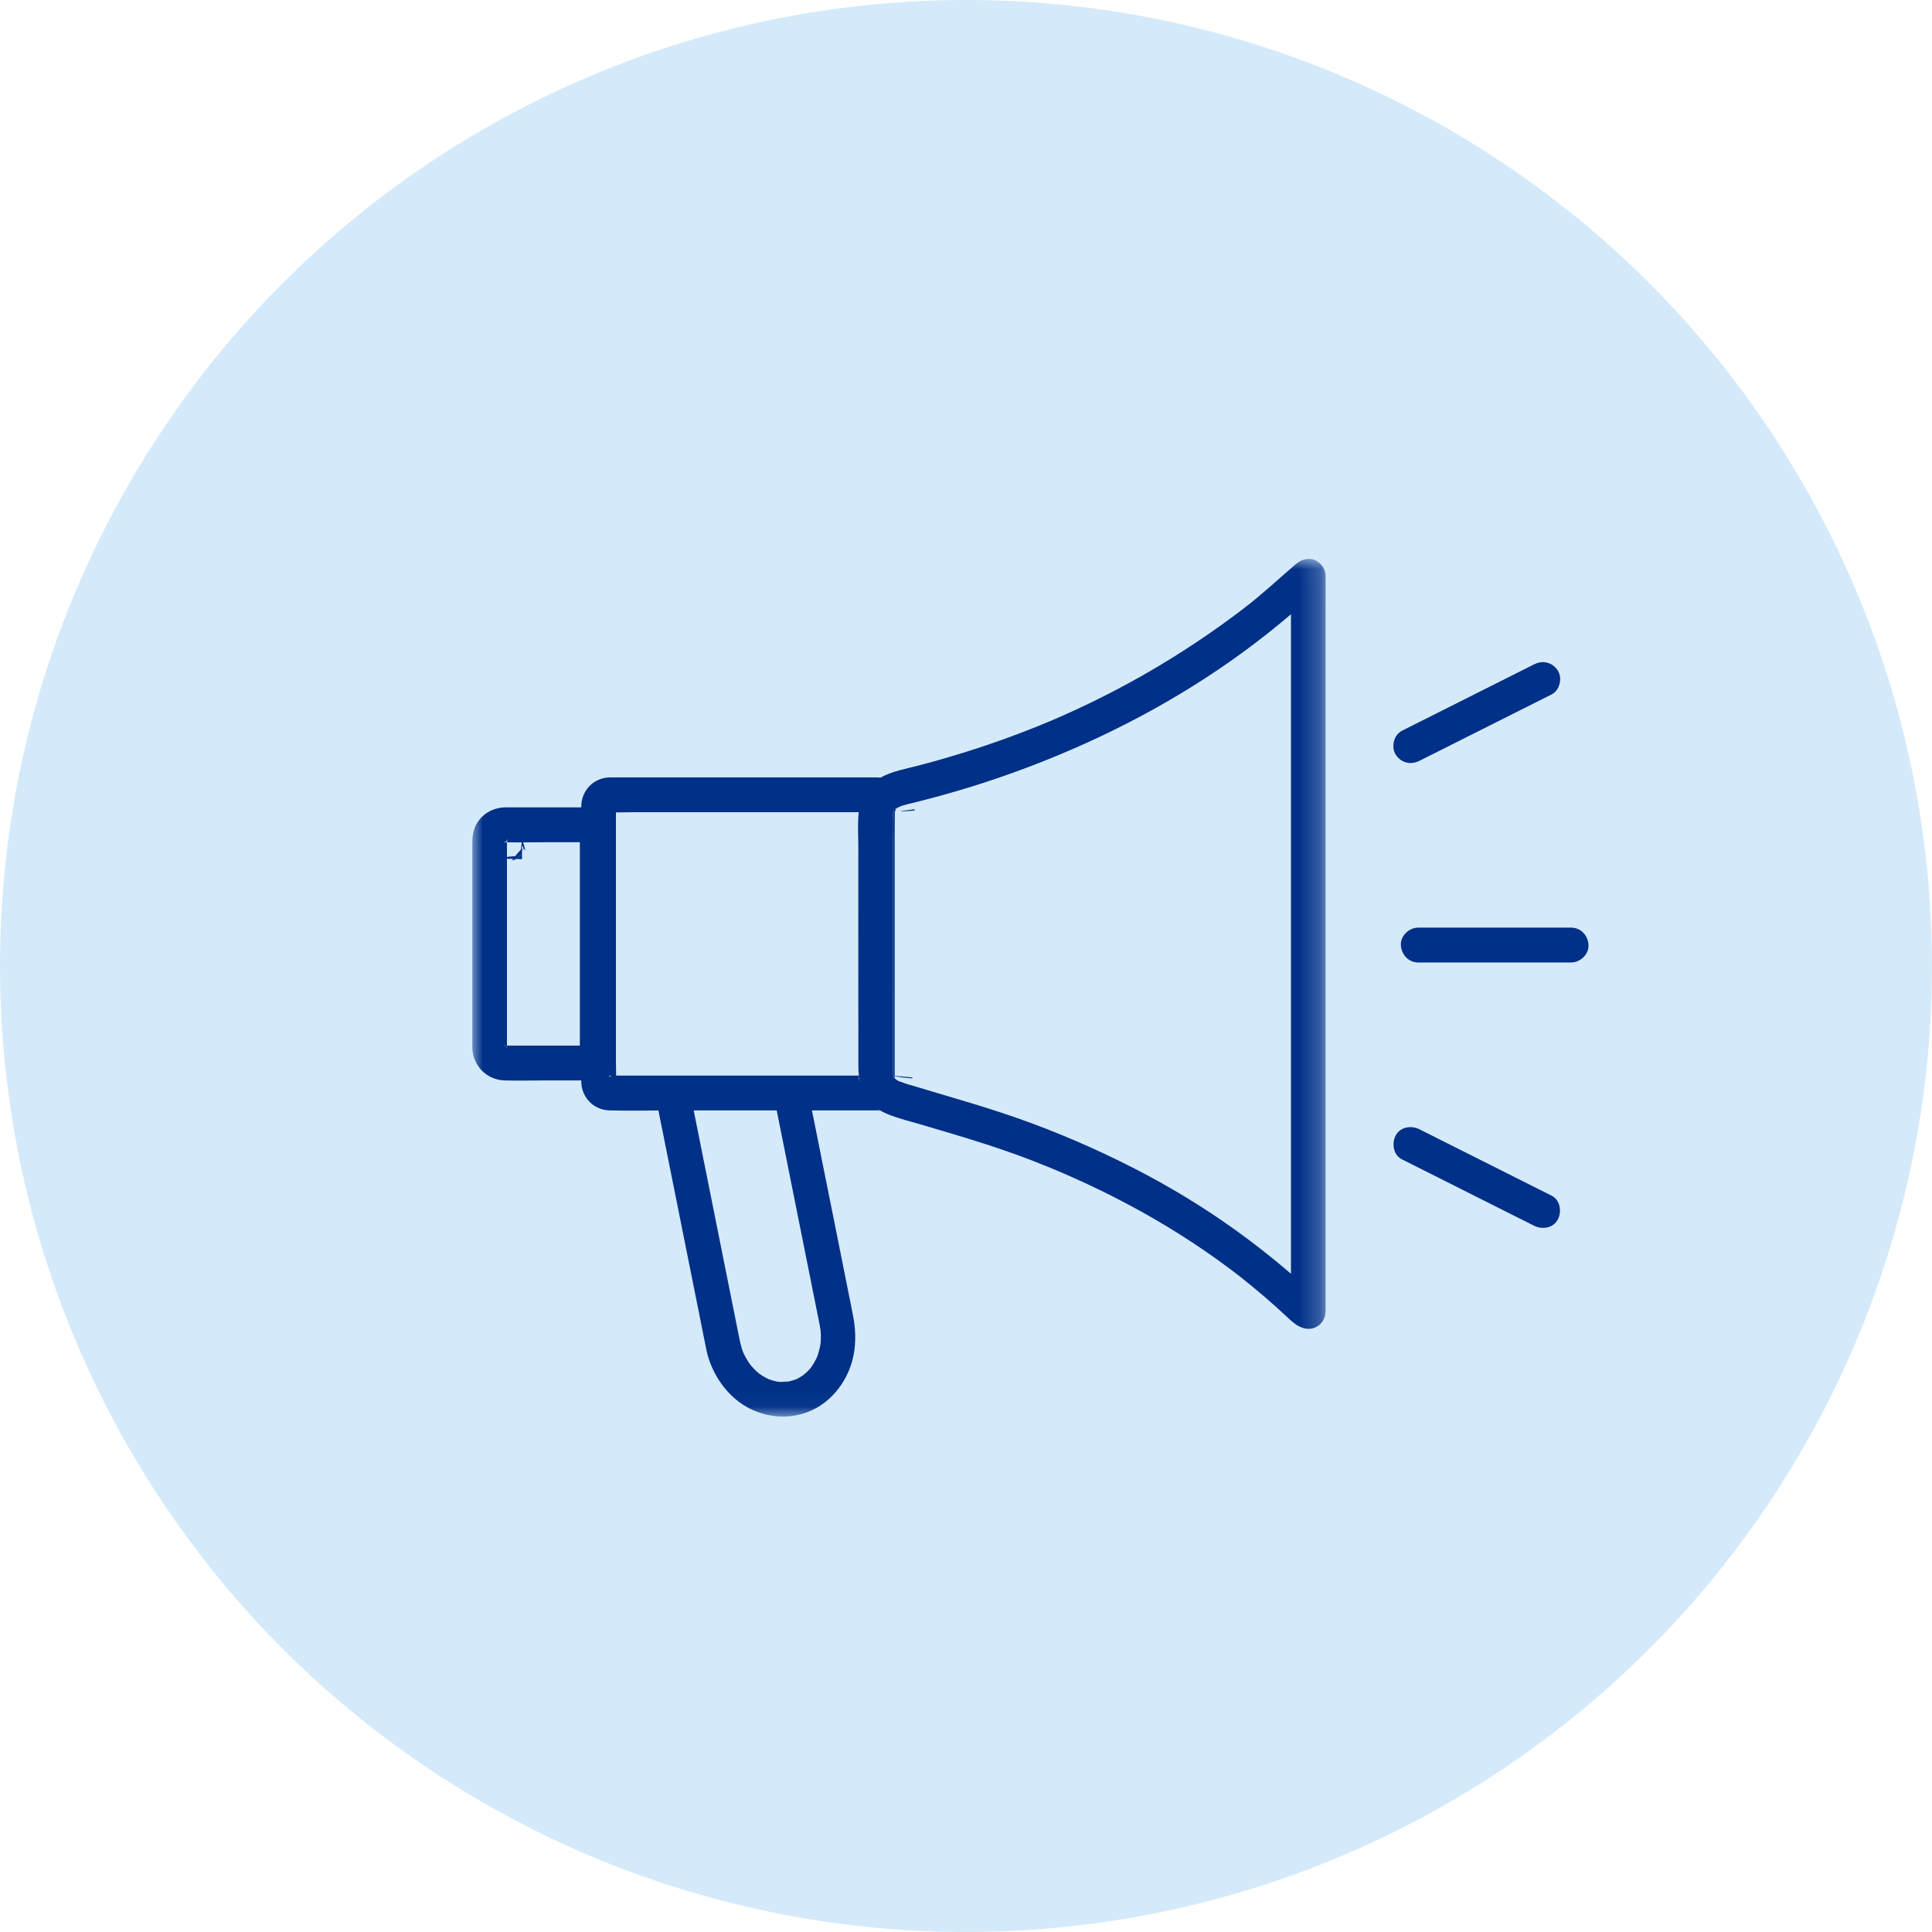 <?xml version="1.0" encoding="UTF-8"?>
<svg width="90px" height="90px" viewBox="0 0 90 90" version="1.1" xmlns="http://www.w3.org/2000/svg" xmlns:xlink="http://www.w3.org/1999/xlink">
    <!-- Generator: Sketch 57.1 (83088) - https://sketch.com -->
    <title>Group 15</title>
    <desc>Created with Sketch.</desc>
    <defs>
        <polygon id="path-1" points="1.83006536e-05 0.01 39.754 0.01 39.754 39.966 1.83006536e-05 39.966"></polygon>
    </defs>
    <g id="Symbols" stroke="none" stroke-width="1" fill="none" fill-rule="evenodd">
        <g id="Module/Main-Page-Option-3" transform="translate(-470, -941)">
            <g id="Group-11" transform="translate(327, 941)">
                <g id="Group-15" transform="translate(143, 0)">
                    <g id="Group-7" fill="#D4EAFA">
                        <circle id="Oval-Copy-4" cx="45" cy="45" r="45"></circle>
                    </g>
                    <g id="Icons/Media" transform="translate(22, 26)">
                        <g id="Group-42">
                            <path d="M18.071,11.837 L18.071,23.2 C18.071,23.501 18.066,23.802 18.064,24.104 C18.064,24.204 18.063,24.304 18.064,24.403 C18.039,24.305 18.021,24.205 18.01,24.104 C17.991,23.941 17.986,23.776 17.986,23.611 C17.984,21.385 17.983,19.158 17.983,16.932 C17.983,15.819 17.984,14.706 17.985,13.592 C17.985,13.051 17.95,12.503 17.991,11.963 C17.994,11.921 17.998,11.879 18.004,11.837 L18.071,11.837 Z" id="Fill-1" fill="#003087"></path>
                            <path d="M19.65,11.901 C19.635,11.999 19.623,12.013 19.622,11.993 C19.623,11.985 19.625,11.976 19.626,11.968 C19.628,11.957 19.63,11.946 19.633,11.936 L19.633,11.935 C19.637,11.925 19.641,11.915 19.647,11.905 C19.648,11.903 19.649,11.902 19.65,11.901" id="Fill-3" fill="#003087"></path>
                            <path d="M19.643,11.881 L19.643,11.883 C19.643,11.883 19.642,11.883 19.642,11.882 L19.643,11.881 Z" id="Fill-5" fill="#003087"></path>
                            <path d="M19.623,11.927 C19.625,11.907 19.628,11.884 19.63,11.857 C19.647,11.846 19.663,11.837 19.677,11.827 C19.657,11.86 19.639,11.894 19.623,11.927" id="Fill-7" fill="#003087"></path>
                            <path d="M19.609,23.981 C19.676,24.058 19.685,24.084 19.673,24.081 C19.654,24.048 19.634,24.015 19.61,23.984 C19.609,23.983 19.609,23.982 19.609,23.981" id="Fill-9" fill="#003087"></path>
                            <path d="M19.72,11.758 C19.708,11.776 19.68,11.805 19.626,11.845 C19.627,11.842 19.628,11.84 19.63,11.838 C19.661,11.81 19.691,11.78 19.72,11.751 C19.722,11.749 19.724,11.747 19.726,11.745 C19.725,11.748 19.724,11.752 19.72,11.758" id="Fill-11" fill="#003087"></path>
                            <path d="M19.779,11.666 C19.79,11.656 19.802,11.646 19.814,11.637 C19.802,11.654 19.772,11.686 19.714,11.737 C19.718,11.73 19.722,11.724 19.727,11.717 C19.744,11.7 19.761,11.682 19.779,11.666" id="Fill-13" fill="#003087"></path>
                            <path d="M19.73,24.282 C19.727,24.279 19.725,24.275 19.722,24.271 C19.819,24.345 19.834,24.378 19.814,24.37 C19.786,24.346 19.758,24.311 19.73,24.282" id="Fill-15" fill="#003087"></path>
                            <path d="M20.506,24.194 C20.398,24.183 20.284,24.172 20.175,24.161 C20.118,24.156 20.067,24.15 20.01,24.145 C19.338,24.079 19.634,24.132 19.982,24.18 C19.93,24.18 20.004,24.188 20.135,24.2 C20.135,24.2 20.141,24.2 20.141,24.201 C20.329,24.224 20.494,24.241 20.472,24.228 C20.477,24.229 20.494,24.23 20.506,24.231 L20.506,24.194 Z M20.42,11.773 C20.483,11.768 20.54,11.763 20.603,11.757 C20.608,11.739 20.608,11.72 20.603,11.701 C20.044,11.767 19.531,11.844 20.42,11.773 L20.42,11.773 Z" id="Fill-17" fill="#003087"></path>
                            <path d="M18.1,24.104 C18.099,24.204 18.098,24.304 18.099,24.403 C18.053,24.305 18.021,24.205 18,24.104 L18.1,24.104 Z" id="Fill-19" fill="#003087"></path>
                            <path d="M18.98,25.741 C18.938,25.763 18.896,25.774 18.853,25.774 C18.895,25.769 18.935,25.755 18.975,25.733 C18.977,25.735 18.978,25.738 18.98,25.741" id="Fill-21" fill="#003087"></path>
                            <path d="M19.685,11.738 L19.685,11.75 C19.685,11.751 19.685,11.753 19.685,11.755 C19.684,12.084 19.678,12.413 19.678,12.741 L19.678,24.231 C19.677,24.23 19.676,24.229 19.676,24.228 C19.677,24.241 19.665,24.224 19.651,24.201 C19.651,24.2 19.651,24.2 19.651,24.2 C19.641,24.188 19.636,24.18 19.64,24.18 C19.614,24.132 19.593,24.079 19.642,24.145 C19.646,24.15 19.65,24.156 19.654,24.161 C19.644,24.132 19.636,24.103 19.628,24.073 C19.623,24.07 19.605,24.029 19.602,23.983 C19.598,23.971 19.593,23.959 19.589,23.948 C19.594,23.96 19.598,23.971 19.602,23.98 C19.598,23.926 19.599,23.87 19.598,23.816 C19.598,23.657 19.598,23.498 19.598,23.339 C19.598,22.793 19.597,22.248 19.597,21.703 C19.596,20.612 19.596,19.522 19.596,18.431 C19.596,17.341 19.596,16.25 19.596,15.16 C19.597,14.615 19.597,14.07 19.597,13.524 C19.598,13.014 19.567,12.496 19.601,11.986 C19.601,11.976 19.602,11.955 19.606,11.933 L19.606,11.933 C19.609,11.905 19.614,11.877 19.615,11.849 C19.612,11.854 19.608,11.858 19.604,11.862 C19.608,11.858 19.612,11.853 19.615,11.849 L19.616,11.848 C19.624,11.84 19.631,11.831 19.638,11.821 C19.64,11.813 19.643,11.806 19.645,11.799 C19.66,11.759 19.678,11.739 19.685,11.738" id="Fill-23" fill="#003087"></path>
                            <path d="M19.726,11.701 C19.727,11.72 19.727,11.739 19.726,11.757 C19.717,11.763 19.708,11.768 19.699,11.773 C19.565,11.844 19.642,11.767 19.726,11.701" id="Fill-25" fill="#003087"></path>
                            <g id="Group-29" transform="translate(0, 0.024)">
                                <mask id="mask-2" fill="white">
                                    <use xlink:href="#path-1"></use>
                                </mask>
                                <g id="Clip-28"></g>
                                <path d="M38.138,33.315 C37.879,33.09 37.616,32.869 37.35,32.653 C36.592,32.036 35.812,31.447 35.008,30.893 C33.488,29.843 31.886,28.915 30.23,28.1 C28.443,27.22 26.593,26.453 24.703,25.827 C23.707,25.497 22.7,25.2 21.694,24.903 C21.19,24.754 20.687,24.606 20.184,24.453 C20.096,24.426 19.987,24.369 19.895,24.355 C19.862,24.339 19.83,24.321 19.798,24.302 C19.787,24.299 19.763,24.286 19.737,24.262 C19.734,24.259 19.731,24.257 19.729,24.254 C19.718,24.247 19.708,24.24 19.697,24.235 C19.706,24.239 19.714,24.243 19.722,24.247 C19.707,24.232 19.693,24.217 19.678,24.201 C19.672,24.191 19.666,24.18 19.66,24.17 L19.66,24.207 C19.659,24.206 19.658,24.205 19.658,24.204 C19.659,24.217 19.65,24.2 19.639,24.177 C19.639,24.176 19.638,24.176 19.638,24.176 C19.63,24.164 19.626,24.156 19.629,24.156 C19.609,24.108 19.591,24.055 19.631,24.121 C19.634,24.126 19.637,24.132 19.641,24.137 C19.633,24.108 19.626,24.079 19.62,24.049 C19.615,24.046 19.601,24.005 19.599,23.959 C19.595,23.947 19.592,23.935 19.588,23.924 C19.592,23.936 19.595,23.946 19.598,23.956 C19.595,23.902 19.596,23.846 19.596,23.792 C19.595,23.633 19.595,23.474 19.595,23.315 C19.595,22.769 19.595,22.224 19.594,21.679 C19.594,20.588 19.594,19.498 19.594,18.407 C19.594,17.317 19.594,16.226 19.594,15.136 C19.594,14.591 19.595,14.046 19.595,13.5 C19.595,12.99 19.571,12.472 19.598,11.962 C19.598,11.952 19.599,11.931 19.602,11.909 L19.602,11.909 C19.605,11.881 19.608,11.853 19.61,11.825 C19.607,11.829 19.604,11.834 19.601,11.838 C19.604,11.834 19.607,11.829 19.61,11.825 L19.61,11.824 C19.616,11.816 19.622,11.807 19.628,11.797 C19.629,11.789 19.632,11.782 19.634,11.775 C19.646,11.735 19.66,11.715 19.666,11.714 C19.668,11.714 19.669,11.716 19.668,11.72 C19.671,11.714 19.674,11.708 19.677,11.702 L19.677,11.702 C19.689,11.69 19.702,11.677 19.714,11.665 C19.706,11.67 19.698,11.674 19.689,11.68 C19.689,11.679 19.69,11.678 19.69,11.678 C19.701,11.671 19.712,11.663 19.724,11.655 C19.729,11.649 19.734,11.644 19.74,11.639 C19.772,11.607 19.807,11.595 19.79,11.613 C19.814,11.6 19.838,11.587 19.863,11.575 C19.84,11.589 19.847,11.589 19.937,11.54 C19.936,11.54 19.934,11.541 19.932,11.541 C19.937,11.539 19.941,11.537 19.946,11.535 C19.943,11.536 19.941,11.538 19.938,11.539 C19.981,11.524 20.024,11.51 20.068,11.496 C20.184,11.46 20.303,11.433 20.421,11.404 C21.338,11.18 22.25,10.93 23.152,10.653 C24.987,10.088 26.785,9.407 28.536,8.619 C31.984,7.067 35.26,5.056 38.138,2.59 L38.138,33.315 Z M19.726,11.677 C19.727,11.696 19.727,11.715 19.726,11.733 C19.717,11.739 19.708,11.744 19.699,11.749 C19.565,11.82 19.642,11.743 19.726,11.677 L19.726,11.677 Z M19.964,11.543 C19.931,11.576 19.897,11.607 19.864,11.639 C19.888,11.613 19.929,11.571 19.964,11.543 L19.964,11.543 Z M18.047,23.176 C18.047,23.477 18.043,23.778 18.042,24.08 C18.041,24.18 18.041,24.28 18.041,24.379 C18.022,24.281 18.009,24.181 18,24.08 L6.742,24.08 C6.728,24.08 6.714,24.08 6.701,24.079 C6.703,23.84 6.692,23.598 6.692,23.361 L6.692,11.855 C6.692,11.844 6.692,11.833 6.692,11.822 C6.938,11.824 7.186,11.813 7.43,11.813 L18.047,11.813 L18.047,23.176 Z M15.829,33.924 C15.951,34.534 16.076,35.144 16.195,35.755 C16.208,35.818 16.209,35.888 16.226,35.949 C16.227,35.96 16.228,35.972 16.229,35.983 C16.233,36.041 16.236,36.099 16.238,36.157 C16.241,36.28 16.237,36.402 16.227,36.524 C16.227,36.531 16.226,36.538 16.226,36.545 C16.215,36.591 16.213,36.642 16.204,36.688 C16.181,36.803 16.151,36.917 16.116,37.029 C16.1,37.081 16.083,37.132 16.064,37.182 C16.062,37.187 16.06,37.192 16.059,37.196 C16.059,37.197 16.058,37.197 16.058,37.198 C16.012,37.294 15.965,37.389 15.91,37.481 C15.884,37.526 15.856,37.57 15.827,37.613 C15.819,37.624 15.792,37.661 15.773,37.688 C15.773,37.688 15.773,37.688 15.773,37.689 C15.758,37.707 15.744,37.724 15.738,37.731 C15.699,37.775 15.659,37.818 15.618,37.86 C15.566,37.912 15.508,37.958 15.453,38.006 C15.451,38.008 15.449,38.01 15.446,38.012 C15.446,38.012 15.445,38.013 15.445,38.013 C15.426,38.03 15.408,38.046 15.39,38.063 C15.402,38.052 15.413,38.041 15.422,38.032 C15.413,38.04 15.404,38.047 15.396,38.052 C15.341,38.089 15.286,38.123 15.229,38.155 C15.191,38.177 15.152,38.197 15.113,38.216 C15.101,38.222 15.085,38.228 15.069,38.236 L15.068,38.236 C14.983,38.265 14.897,38.294 14.808,38.315 C14.773,38.324 14.737,38.332 14.701,38.338 C14.594,38.328 14.471,38.356 14.362,38.352 C14.319,38.35 14.276,38.344 14.234,38.342 C14.233,38.341 14.231,38.341 14.23,38.341 C14.123,38.321 14.018,38.294 13.914,38.26 C13.873,38.247 13.833,38.232 13.793,38.217 C13.79,38.215 13.786,38.214 13.783,38.212 C13.684,38.162 13.587,38.111 13.494,38.051 C13.45,38.023 13.407,37.993 13.365,37.963 C13.363,37.962 13.361,37.961 13.359,37.96 C13.275,37.888 13.194,37.814 13.117,37.734 C13.08,37.696 13.043,37.656 13.008,37.615 C12.999,37.604 12.969,37.568 12.947,37.541 L12.946,37.54 C12.93,37.518 12.913,37.494 12.906,37.484 C12.87,37.431 12.836,37.378 12.803,37.324 C12.745,37.227 12.692,37.128 12.644,37.026 C12.636,37.01 12.629,36.992 12.621,36.974 C12.604,36.926 12.585,36.879 12.569,36.83 C12.524,36.692 12.488,36.551 12.458,36.408 C12.448,36.361 12.439,36.313 12.43,36.266 C12.284,35.54 12.139,34.815 11.993,34.089 C11.751,32.88 11.509,31.671 11.267,30.461 C11.028,29.271 10.79,28.081 10.552,26.891 C10.472,26.495 10.393,26.099 10.314,25.703 L14.182,25.703 C14.258,26.08 14.333,26.458 14.409,26.835 C14.643,28.005 14.878,29.176 15.112,30.346 C15.351,31.539 15.59,32.732 15.829,33.924 L15.829,33.924 Z M6.434,24.129 C6.423,24.131 6.41,24.125 6.4,24.129 C6.398,24.13 6.389,24.127 6.375,24.121 C6.383,24.108 6.39,24.094 6.398,24.08 C6.423,24.095 6.449,24.109 6.475,24.125 C6.461,24.125 6.447,24.127 6.434,24.129 L6.434,24.129 Z M5.012,22.684 L1.727,22.684 C1.69,22.684 1.652,22.683 1.615,22.683 L1.615,22.741 C1.621,22.747 1.627,22.752 1.633,22.758 C1.627,22.753 1.621,22.748 1.615,22.743 L1.615,22.754 C1.616,22.756 1.616,22.758 1.616,22.759 C1.616,22.758 1.615,22.757 1.615,22.757 L1.615,22.769 C1.625,22.803 1.625,22.808 1.614,22.783 C1.61,22.882 1.591,22.767 1.592,22.729 C1.591,22.727 1.59,22.725 1.589,22.722 L1.589,22.722 C1.583,22.717 1.577,22.712 1.571,22.707 C1.554,22.701 1.541,22.695 1.53,22.69 C1.479,22.688 1.429,22.688 1.514,22.684 L1.515,22.684 C1.492,22.673 1.496,22.673 1.529,22.684 L1.53,22.684 C1.534,22.684 1.537,22.683 1.541,22.683 C1.541,22.683 1.54,22.683 1.54,22.682 C1.541,22.682 1.542,22.683 1.544,22.683 C1.546,22.683 1.549,22.683 1.552,22.683 C1.548,22.679 1.545,22.676 1.543,22.674 C1.545,22.676 1.548,22.679 1.553,22.683 C1.56,22.683 1.567,22.683 1.574,22.683 C1.587,22.683 1.601,22.683 1.615,22.683 L1.615,13.597 C1.615,13.469 1.614,13.34 1.615,13.212 C1.598,13.212 1.581,13.211 1.565,13.211 C1.552,13.22 1.543,13.225 1.546,13.22 C1.513,13.232 1.499,13.223 1.534,13.21 C1.531,13.21 1.529,13.21 1.526,13.21 C1.522,13.21 1.518,13.21 1.514,13.21 C1.41,13.205 1.504,13.192 1.559,13.19 L1.559,13.19 C1.574,13.172 1.593,13.152 1.605,13.142 C1.609,13.115 1.613,13.088 1.616,13.062 C1.651,13.169 1.642,13.154 1.63,13.132 C1.629,13.134 1.627,13.136 1.624,13.139 C1.624,13.139 1.624,13.139 1.624,13.139 C1.623,13.15 1.62,13.16 1.616,13.168 C1.616,13.17 1.615,13.172 1.615,13.173 C1.614,13.186 1.614,13.199 1.615,13.212 C2.214,13.228 2.817,13.21 3.416,13.21 L5.012,13.21 L5.012,22.684 Z M39.751,0.88 C39.751,0.861 39.751,0.841 39.751,0.822 C39.751,0.757 39.743,0.693 39.727,0.63 C39.727,0.63 39.726,0.629 39.726,0.629 C39.692,0.481 39.621,0.346 39.515,0.248 C39.5,0.234 39.484,0.22 39.468,0.208 L39.466,0.206 C39.324,0.079 39.141,0.002 38.945,0.01 C38.766,0.019 38.597,0.08 38.462,0.181 C38.432,0.201 38.403,0.224 38.374,0.248 C37.579,0.925 36.815,1.647 35.985,2.282 C35.982,2.285 35.978,2.288 35.974,2.291 C35.973,2.292 35.971,2.293 35.969,2.294 C35.964,2.299 35.959,2.303 35.954,2.306 C35.937,2.319 35.92,2.331 35.913,2.337 C35.866,2.373 35.819,2.409 35.771,2.445 C35.677,2.517 35.581,2.588 35.486,2.659 C35.28,2.813 35.072,2.964 34.863,3.114 C34.479,3.389 34.091,3.657 33.697,3.918 C32.107,4.976 30.444,5.922 28.724,6.751 C28.287,6.961 27.847,7.164 27.403,7.36 C27.296,7.407 27.189,7.453 27.083,7.499 C27.054,7.511 27.025,7.523 26.997,7.536 C26.992,7.538 26.987,7.54 26.98,7.543 C26.978,7.544 26.977,7.544 26.975,7.545 C26.969,7.548 26.962,7.551 26.953,7.554 C26.948,7.557 26.943,7.559 26.939,7.56 C26.711,7.656 26.483,7.75 26.253,7.842 C25.367,8.197 24.469,8.523 23.563,8.821 C22.649,9.121 21.726,9.392 20.796,9.635 C20.193,9.793 19.544,9.902 19.008,10.206 C18.958,10.196 18.906,10.19 18.853,10.19 L6.661,10.19 C6.573,10.19 6.484,10.188 6.395,10.19 C5.657,10.21 5.094,10.785 5.078,11.526 C5.078,11.546 5.077,11.566 5.077,11.587 L1.656,11.587 C1.609,11.587 1.561,11.585 1.514,11.587 C0.965,11.602 0.46,11.885 0.19,12.373 C0.035,12.654 0.001,12.958 0.001,13.271 L0.001,22.366 C0.001,22.499 -0.001,22.633 0.001,22.767 C0.018,23.62 0.665,24.282 1.514,24.307 C2.114,24.325 2.716,24.307 3.317,24.307 L5.077,24.307 C5.077,24.329 5.078,24.351 5.078,24.373 C5.095,25.112 5.66,25.685 6.397,25.703 C7.154,25.722 7.913,25.712 8.672,25.706 C8.737,26.03 8.802,26.355 8.867,26.679 C9.097,27.825 9.326,28.972 9.556,30.118 C9.81,31.384 10.063,32.65 10.317,33.916 C10.489,34.778 10.662,35.641 10.835,36.504 C10.874,36.701 10.909,36.9 10.962,37.093 C11.249,38.132 11.957,39.108 12.929,39.594 C13.917,40.088 15.07,40.105 16.043,39.557 C16.95,39.046 17.592,38.072 17.773,37.049 C17.883,36.425 17.852,35.826 17.728,35.207 C17.67,34.916 17.611,34.624 17.553,34.333 C17.332,33.229 17.111,32.125 16.89,31.021 C16.636,29.756 16.383,28.491 16.129,27.226 C16.028,26.718 15.926,26.211 15.824,25.703 L18.853,25.703 C18.895,25.701 18.935,25.697 18.975,25.689 C18.977,25.69 18.978,25.691 18.98,25.692 C19.128,25.781 19.286,25.855 19.451,25.918 C19.916,26.096 20.41,26.215 20.887,26.356 C21.39,26.505 21.894,26.653 22.397,26.804 C23.422,27.112 24.444,27.433 25.45,27.801 C25.922,27.974 26.39,28.157 26.856,28.348 C26.964,28.391 27.072,28.436 27.179,28.481 C27.228,28.501 27.277,28.522 27.326,28.542 C27.329,28.544 27.332,28.545 27.336,28.546 C27.337,28.547 27.338,28.548 27.34,28.548 C27.343,28.549 27.345,28.55 27.347,28.551 C27.349,28.552 27.352,28.553 27.354,28.554 C27.357,28.555 27.359,28.556 27.362,28.558 C27.575,28.649 27.788,28.742 28,28.837 C29.722,29.607 31.395,30.49 32.99,31.499 C33.788,32.003 34.566,32.538 35.321,33.105 C35.413,33.175 35.506,33.245 35.597,33.315 C35.637,33.345 35.677,33.375 35.716,33.406 C35.719,33.408 35.722,33.41 35.724,33.413 C35.725,33.413 35.725,33.413 35.725,33.413 C35.727,33.415 35.729,33.417 35.732,33.419 C35.742,33.426 35.75,33.433 35.755,33.437 C35.953,33.593 36.15,33.751 36.344,33.911 C36.705,34.208 37.06,34.513 37.408,34.824 C37.583,34.981 37.757,35.139 37.929,35.3 C38.121,35.48 38.299,35.654 38.537,35.772 C38.802,35.903 39.089,35.927 39.352,35.772 C39.597,35.628 39.751,35.358 39.751,35.072 L39.751,2.212 C39.751,1.768 39.756,1.324 39.751,0.88 L39.751,0.88 Z" id="Fill-27" fill="#003087" mask="url(#mask-2)"></path>
                            </g>
                            <path d="M1.615,22.793 C1.625,22.827 1.625,22.832 1.614,22.807 C1.61,22.906 1.591,22.791 1.592,22.753 C1.591,22.751 1.59,22.748 1.589,22.746 L1.589,22.746 C1.583,22.741 1.577,22.736 1.571,22.731 C1.554,22.725 1.541,22.719 1.53,22.714 C1.479,22.712 1.429,22.712 1.514,22.708 L1.515,22.708 C1.492,22.697 1.496,22.697 1.529,22.708 L1.53,22.708 C1.534,22.708 1.537,22.707 1.541,22.707 C1.541,22.707 1.54,22.707 1.54,22.706 C1.541,22.706 1.542,22.707 1.544,22.707 C1.546,22.707 1.549,22.707 1.552,22.707 C1.548,22.703 1.545,22.701 1.543,22.698 C1.545,22.7 1.548,22.703 1.553,22.707 C1.56,22.707 1.567,22.707 1.574,22.707 C1.587,22.707 1.601,22.707 1.615,22.707 L1.615,22.765 C1.621,22.771 1.627,22.776 1.633,22.782 C1.627,22.777 1.621,22.772 1.615,22.767 L1.615,22.793 Z" id="Fill-30" fill="#003087"></path>
                            <path d="M2.373,13.549 C2.359,13.562 2.34,13.58 2.317,13.606 L2.317,13.559 C2.326,13.543 2.324,13.536 2.317,13.54 L2.317,13.463 C2.322,13.439 2.33,13.414 2.336,13.391 C2.346,13.408 2.359,13.433 2.373,13.463 C2.377,13.492 2.375,13.521 2.373,13.549 M2.23,13.854 L2.228,13.856 C2.21,13.873 2.195,13.888 2.177,13.901 C2.179,13.896 2.179,13.894 2.173,13.894 C2.193,13.877 2.212,13.86 2.23,13.844 L2.23,13.854 C2.23,13.85 2.231,13.846 2.231,13.842 C2.268,13.81 2.297,13.783 2.315,13.764 C2.286,13.797 2.259,13.827 2.23,13.854 M2.117,13.953 C2.115,13.951 2.117,13.947 2.117,13.945 L2.117,13.943 C2.127,13.934 2.138,13.926 2.148,13.915 L2.15,13.915 C2.16,13.911 2.166,13.907 2.171,13.905 C2.154,13.924 2.135,13.938 2.117,13.953 M2.326,13.086 C2.305,13.252 2.284,13.418 2.262,13.585 C2.195,13.65 2.084,13.774 1.997,13.884 L1.995,13.884 C1.681,13.896 1.137,13.976 1.736,14.008 C1.759,14.01 1.782,14.008 1.805,14.008 C1.821,14.008 1.834,14.008 1.85,14.01 L1.898,14.01 C1.838,14.094 1.834,14.124 1.955,14.016 C1.935,14.042 1.924,14.058 1.92,14.069 C1.902,14.105 1.955,14.073 2.028,14.014 C2.123,14.018 2.22,14.021 2.317,14.023 C2.315,13.943 2.315,13.86 2.317,13.78 L2.317,13.631 C2.336,13.608 2.353,13.587 2.369,13.57 C2.369,13.57 2.371,13.57 2.371,13.568 C2.386,13.549 2.398,13.534 2.406,13.524 C2.473,13.663 2.528,13.753 2.326,13.086" id="Fill-32" fill="#003087"></path>
                            <path d="M15.524,38.004 C15.52,38.009 15.501,38.029 15.477,38.054 C15.473,38.058 15.469,38.062 15.465,38.066 C15.464,38.067 15.463,38.068 15.461,38.069 C15.449,38.08 15.437,38.092 15.424,38.104 C15.489,38.035 15.518,38.007 15.524,38.004" id="Fill-34" fill="#003087"></path>
                            <path d="M44.12,9.443 L46.197,8.4 L49.512,6.735 C49.768,6.606 50.024,6.478 50.28,6.349 C50.658,6.159 50.794,5.591 50.569,5.239 C50.32,4.85 49.87,4.744 49.465,4.948 C48.773,5.295 48.081,5.643 47.389,5.991 L44.074,7.656 C43.818,7.784 43.562,7.913 43.306,8.042 C42.927,8.232 42.791,8.8 43.016,9.152 C43.266,9.541 43.715,9.646 44.12,9.443" id="Fill-36" fill="#003087"></path>
                            <path d="M44.065,18.836 L46.474,18.836 L50.313,18.836 L51.192,18.836 C51.614,18.836 52.019,18.462 51.999,18.024 C51.98,17.584 51.645,17.213 51.192,17.213 L48.783,17.213 L44.944,17.213 L44.065,17.213 C43.643,17.213 43.239,17.586 43.258,18.024 C43.278,18.464 43.613,18.836 44.065,18.836" id="Fill-38" fill="#003087"></path>
                            <path d="M43.306,28.006 C43.998,28.354 44.69,28.702 45.382,29.049 C46.487,29.604 47.592,30.159 48.697,30.715 C48.953,30.843 49.209,30.972 49.465,31.1 C49.842,31.29 50.356,31.214 50.569,30.809 C50.762,30.442 50.683,29.901 50.28,29.699 C49.588,29.351 48.895,29.004 48.203,28.656 L44.888,26.991 C44.632,26.862 44.376,26.734 44.12,26.605 C43.743,26.416 43.229,26.491 43.016,26.896 C42.823,27.264 42.903,27.804 43.306,28.006" id="Fill-40" fill="#003087"></path>
                        </g>
                    </g>
                </g>
            </g>
        </g>
    </g>
</svg>